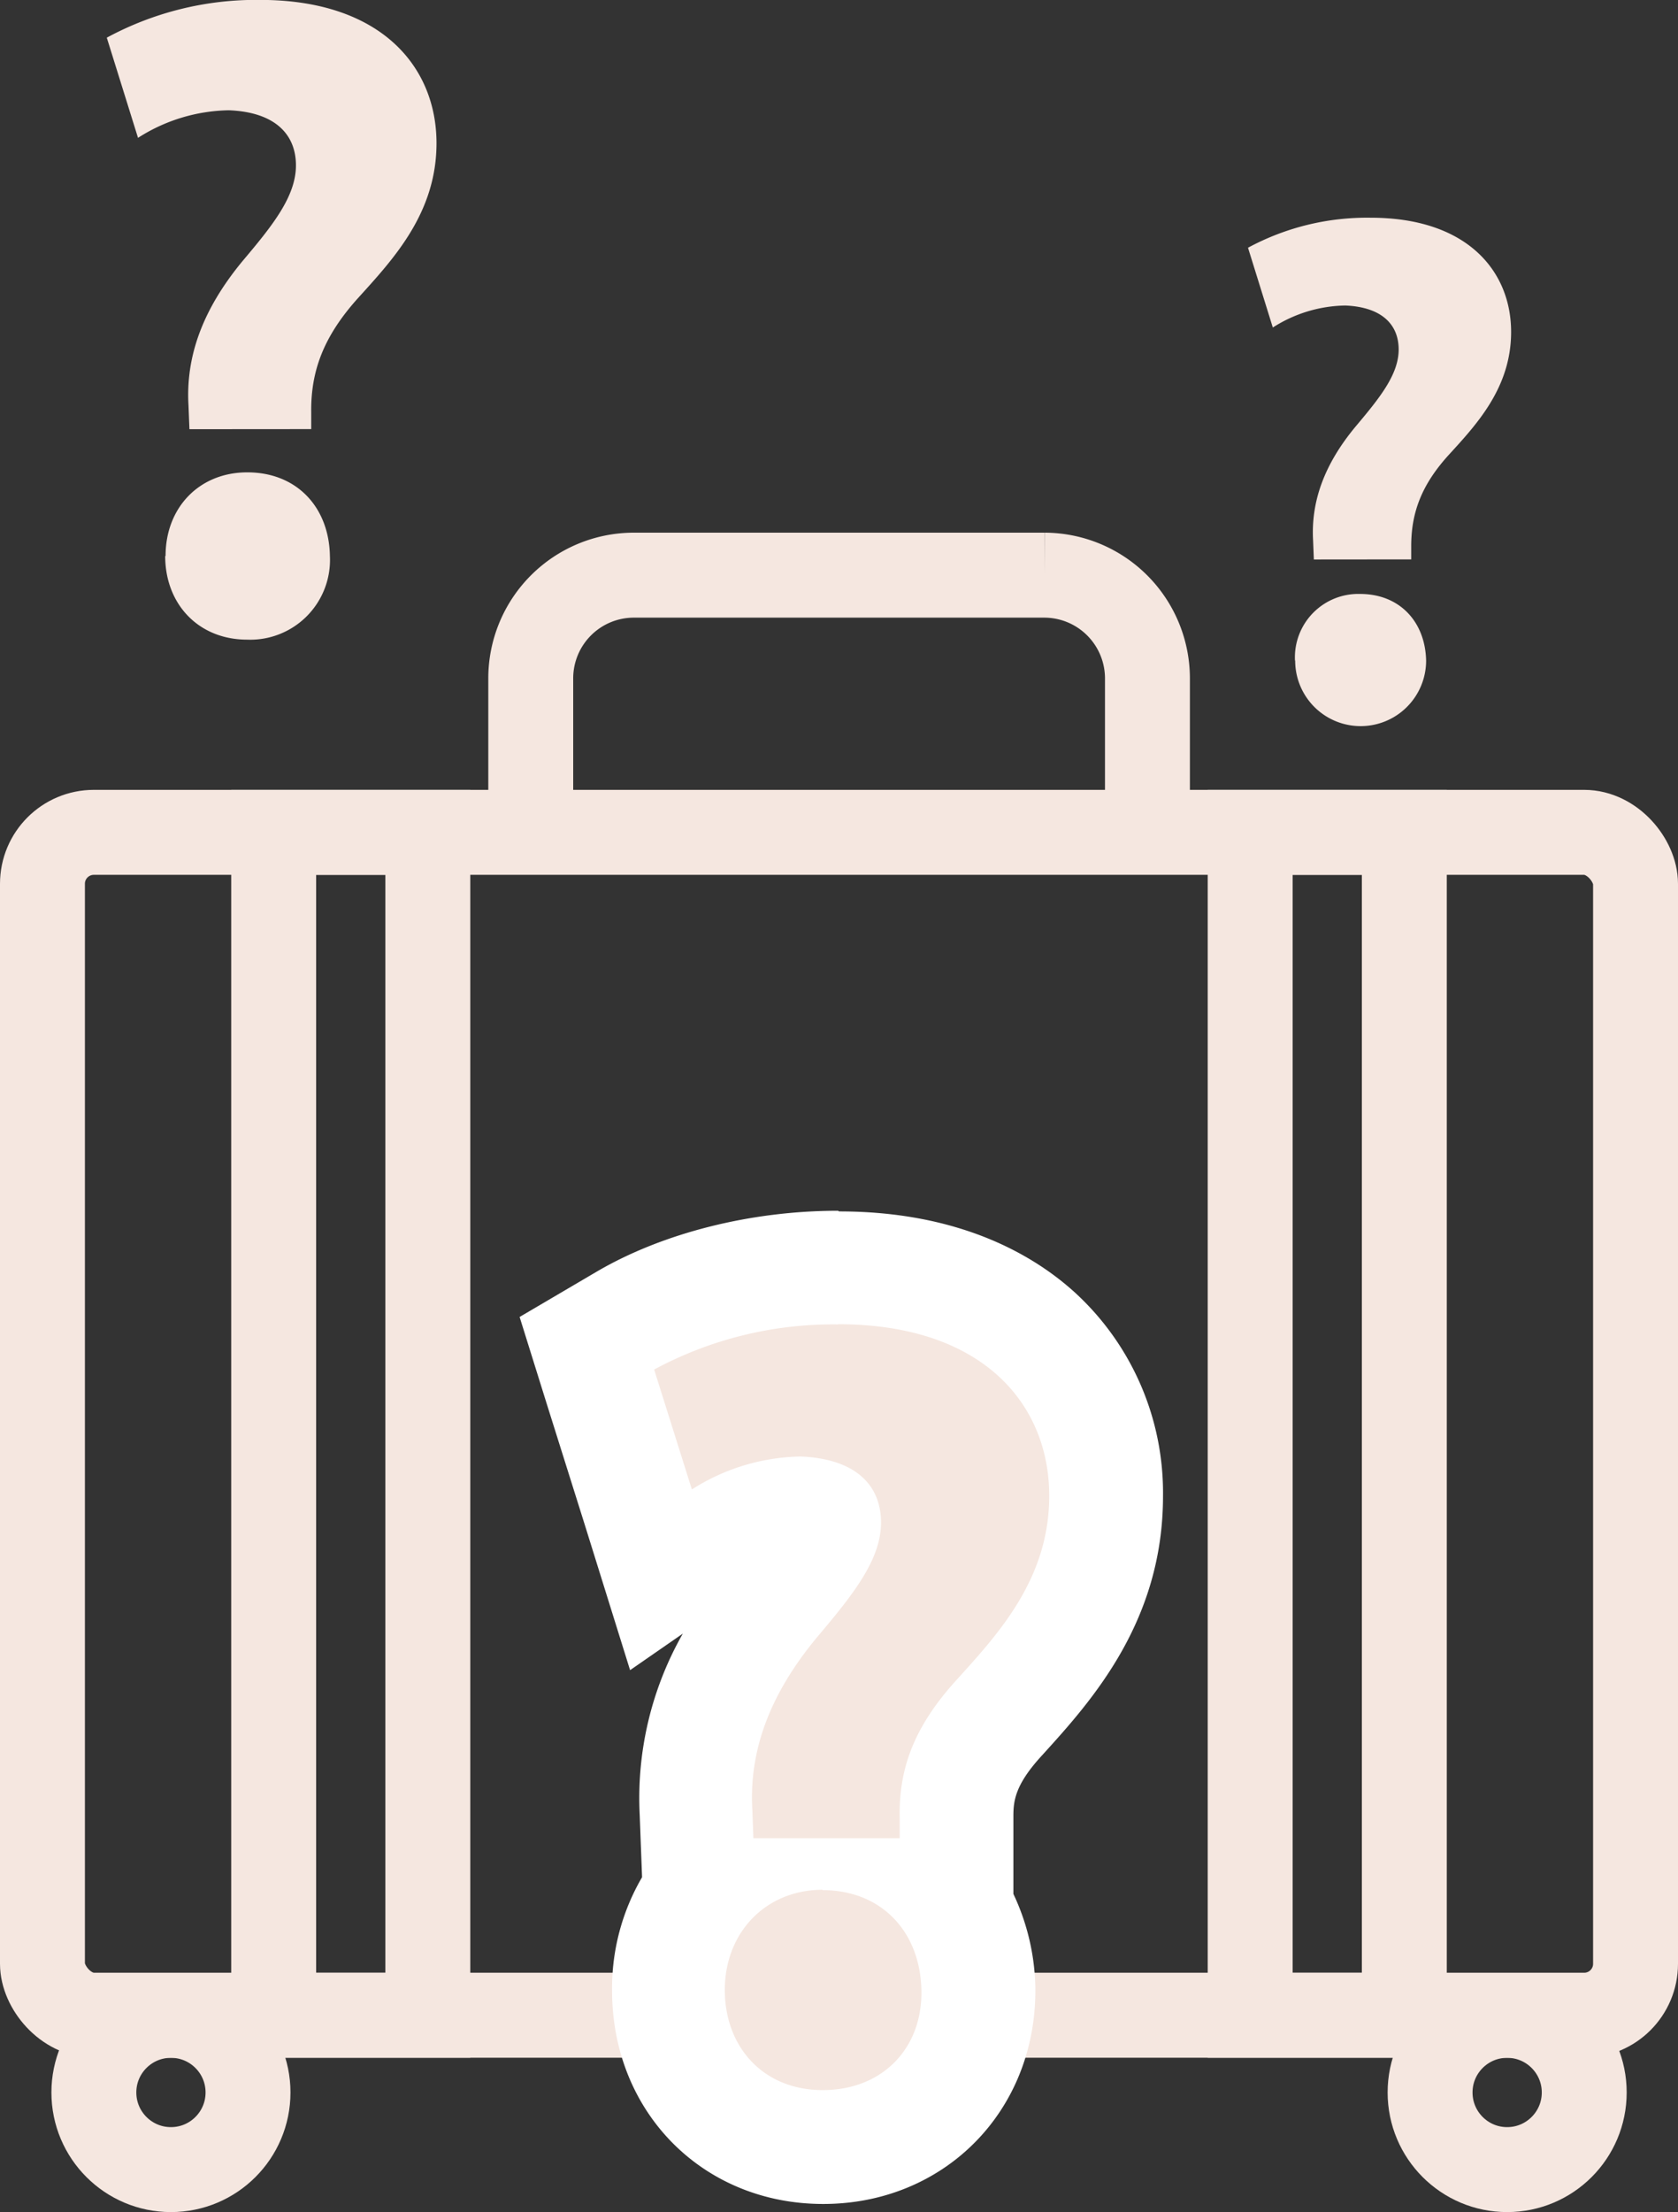 <svg id="Layer_1" data-name="Layer 1" xmlns="http://www.w3.org/2000/svg" viewBox="0 0 177.87 234.3"><rect x="0" y="0" width="177.87" height="234.3" fill="#333333" stroke="none"/><defs><style>.cls-1{fill:none;stroke:#f5e7e0;stroke-miterlimit:10;stroke-width:9px;}.cls-2{fill:#f5e7e0;}.cls-3{fill:#fff;}</style></defs><rect class="cls-1" x="4.5" y="88.16" width="168.87" height="125.29" rx="5.45"/><circle class="cls-1" cx="18.12" cy="221.63" r="8.17"/><circle class="cls-1" cx="159.76" cy="221.63" r="8.17"/><path class="cls-1" d="M362.18,235.06V221.44a10.93,10.93,0,0,1,10.89-10.9h43.58a10.94,10.94,0,0,1,10.9,10.9v13.62" transform="translate(-305.92 -149.62)"/><rect class="cls-1" x="29.01" y="88.16" width="16.34" height="125.29"/><rect class="cls-1" x="132.52" y="88.16" width="16.34" height="125.29"/><path class="cls-2" d="M393.13,377c-9.34,0-16.38-7.14-16.38-16.61A17,17,0,0,1,380,350.22l-.34-8.64c-.44-7.78,2.34-15.33,8.27-22.43,2.4-2.86,5.37-6.38,5.37-8.29a2.44,2.44,0,0,0,0-.43,5.46,5.46,0,0,0-2.59-.56,16.15,16.15,0,0,0-8,2.43L376,316.94l-7.82-25.06,4.13-2.4a45.2,45.2,0,0,1,22.49-5.6c8.68,0,15.94,2.43,21,7a22.84,22.84,0,0,1,7.38,17.16c0,11-6.44,18.07-11.14,23.26l-.32.35c-3.16,3.51-4.48,6.63-4.39,10.42v8.23h-.88a17.35,17.35,0,0,1,3.21,10v.12A16.19,16.19,0,0,1,393.13,377Z" transform="translate(-305.92 -149.62)"/><path class="cls-3" d="M394.76,289.88c15.39,0,22.38,8.51,22.38,18.18,0,8.86-5.48,14.69-9.91,19.59s-6.06,9.33-5.94,14.57v2.1H385.78l-.11-3c-.35-6,1.63-12,6.87-18.3,3.74-4.43,6.77-8.17,6.77-12.13s-2.69-6.76-8.51-7a22.07,22.07,0,0,0-11.54,3.49l-4-12.7a40,40,0,0,1,19.47-4.78m-1.63,59.92c6.29,0,10.37,4.43,10.49,10.61S399.42,371,393.13,371s-10.38-4.55-10.38-10.61,4.32-10.61,10.38-10.61m1.63-71.92c-9.23,0-18.53,2.34-25.52,6.41L361,289.11l2.85,9.12,4,12.71,4.86,15.58,5.59-3.87a35.18,35.18,0,0,0-4.57,19.21l.11,2.92.14,3.67a23.3,23.3,0,0,0-3.18,12c0,12.89,9.62,22.61,22.38,22.61s22.49-9.72,22.49-22.61v-.23a24.17,24.17,0,0,0-2.33-10V342c0-1.59.16-3.27,2.86-6.26l.31-.34c5.06-5.58,12.69-14,12.69-27.29a28.76,28.76,0,0,0-9.35-21.6c-4.31-3.91-12.15-8.58-25-8.58Z" transform="translate(-305.92 -149.62)"/><path class="cls-2" d="M445.19,208.88l-.08-2c-.23-4,1.08-8,4.58-12.17,2.48-2.95,4.49-5.43,4.49-8.07s-1.78-4.5-5.66-4.66a14.63,14.63,0,0,0-7.68,2.33l-2.63-8.45a26.57,26.57,0,0,1,13-3.18c10.24,0,14.89,5.66,14.89,12.1,0,5.89-3.64,9.77-6.59,13s-4,6.2-4,9.69v1.4Zm-2,10.71a6.72,6.72,0,0,1,6.9-7.06c4.19,0,6.91,2.94,7,7.06a6.94,6.94,0,1,1-13.88,0Z" transform="translate(-305.92 -149.62)"/><path class="cls-2" d="M326,195.08l-.1-2.53c-.29-5,1.36-10,5.74-15.29,3.12-3.7,5.65-6.81,5.65-10.12s-2.24-5.65-7.11-5.84a18.38,18.38,0,0,0-9.63,2.92l-3.31-10.61a33.29,33.29,0,0,1,16.25-4c12.85,0,18.7,7.1,18.7,15.18,0,7.4-4.58,12.27-8.28,16.36s-5.06,7.79-5,12.17v1.75Zm-2.53,13.43c0-5.16,3.6-8.86,8.66-8.86,5.26,0,8.67,3.7,8.76,8.86a8.45,8.45,0,0,1-8.76,8.86C326.93,217.37,323.43,213.58,323.43,208.51Z" transform="translate(-305.92 -149.62)"/></svg>